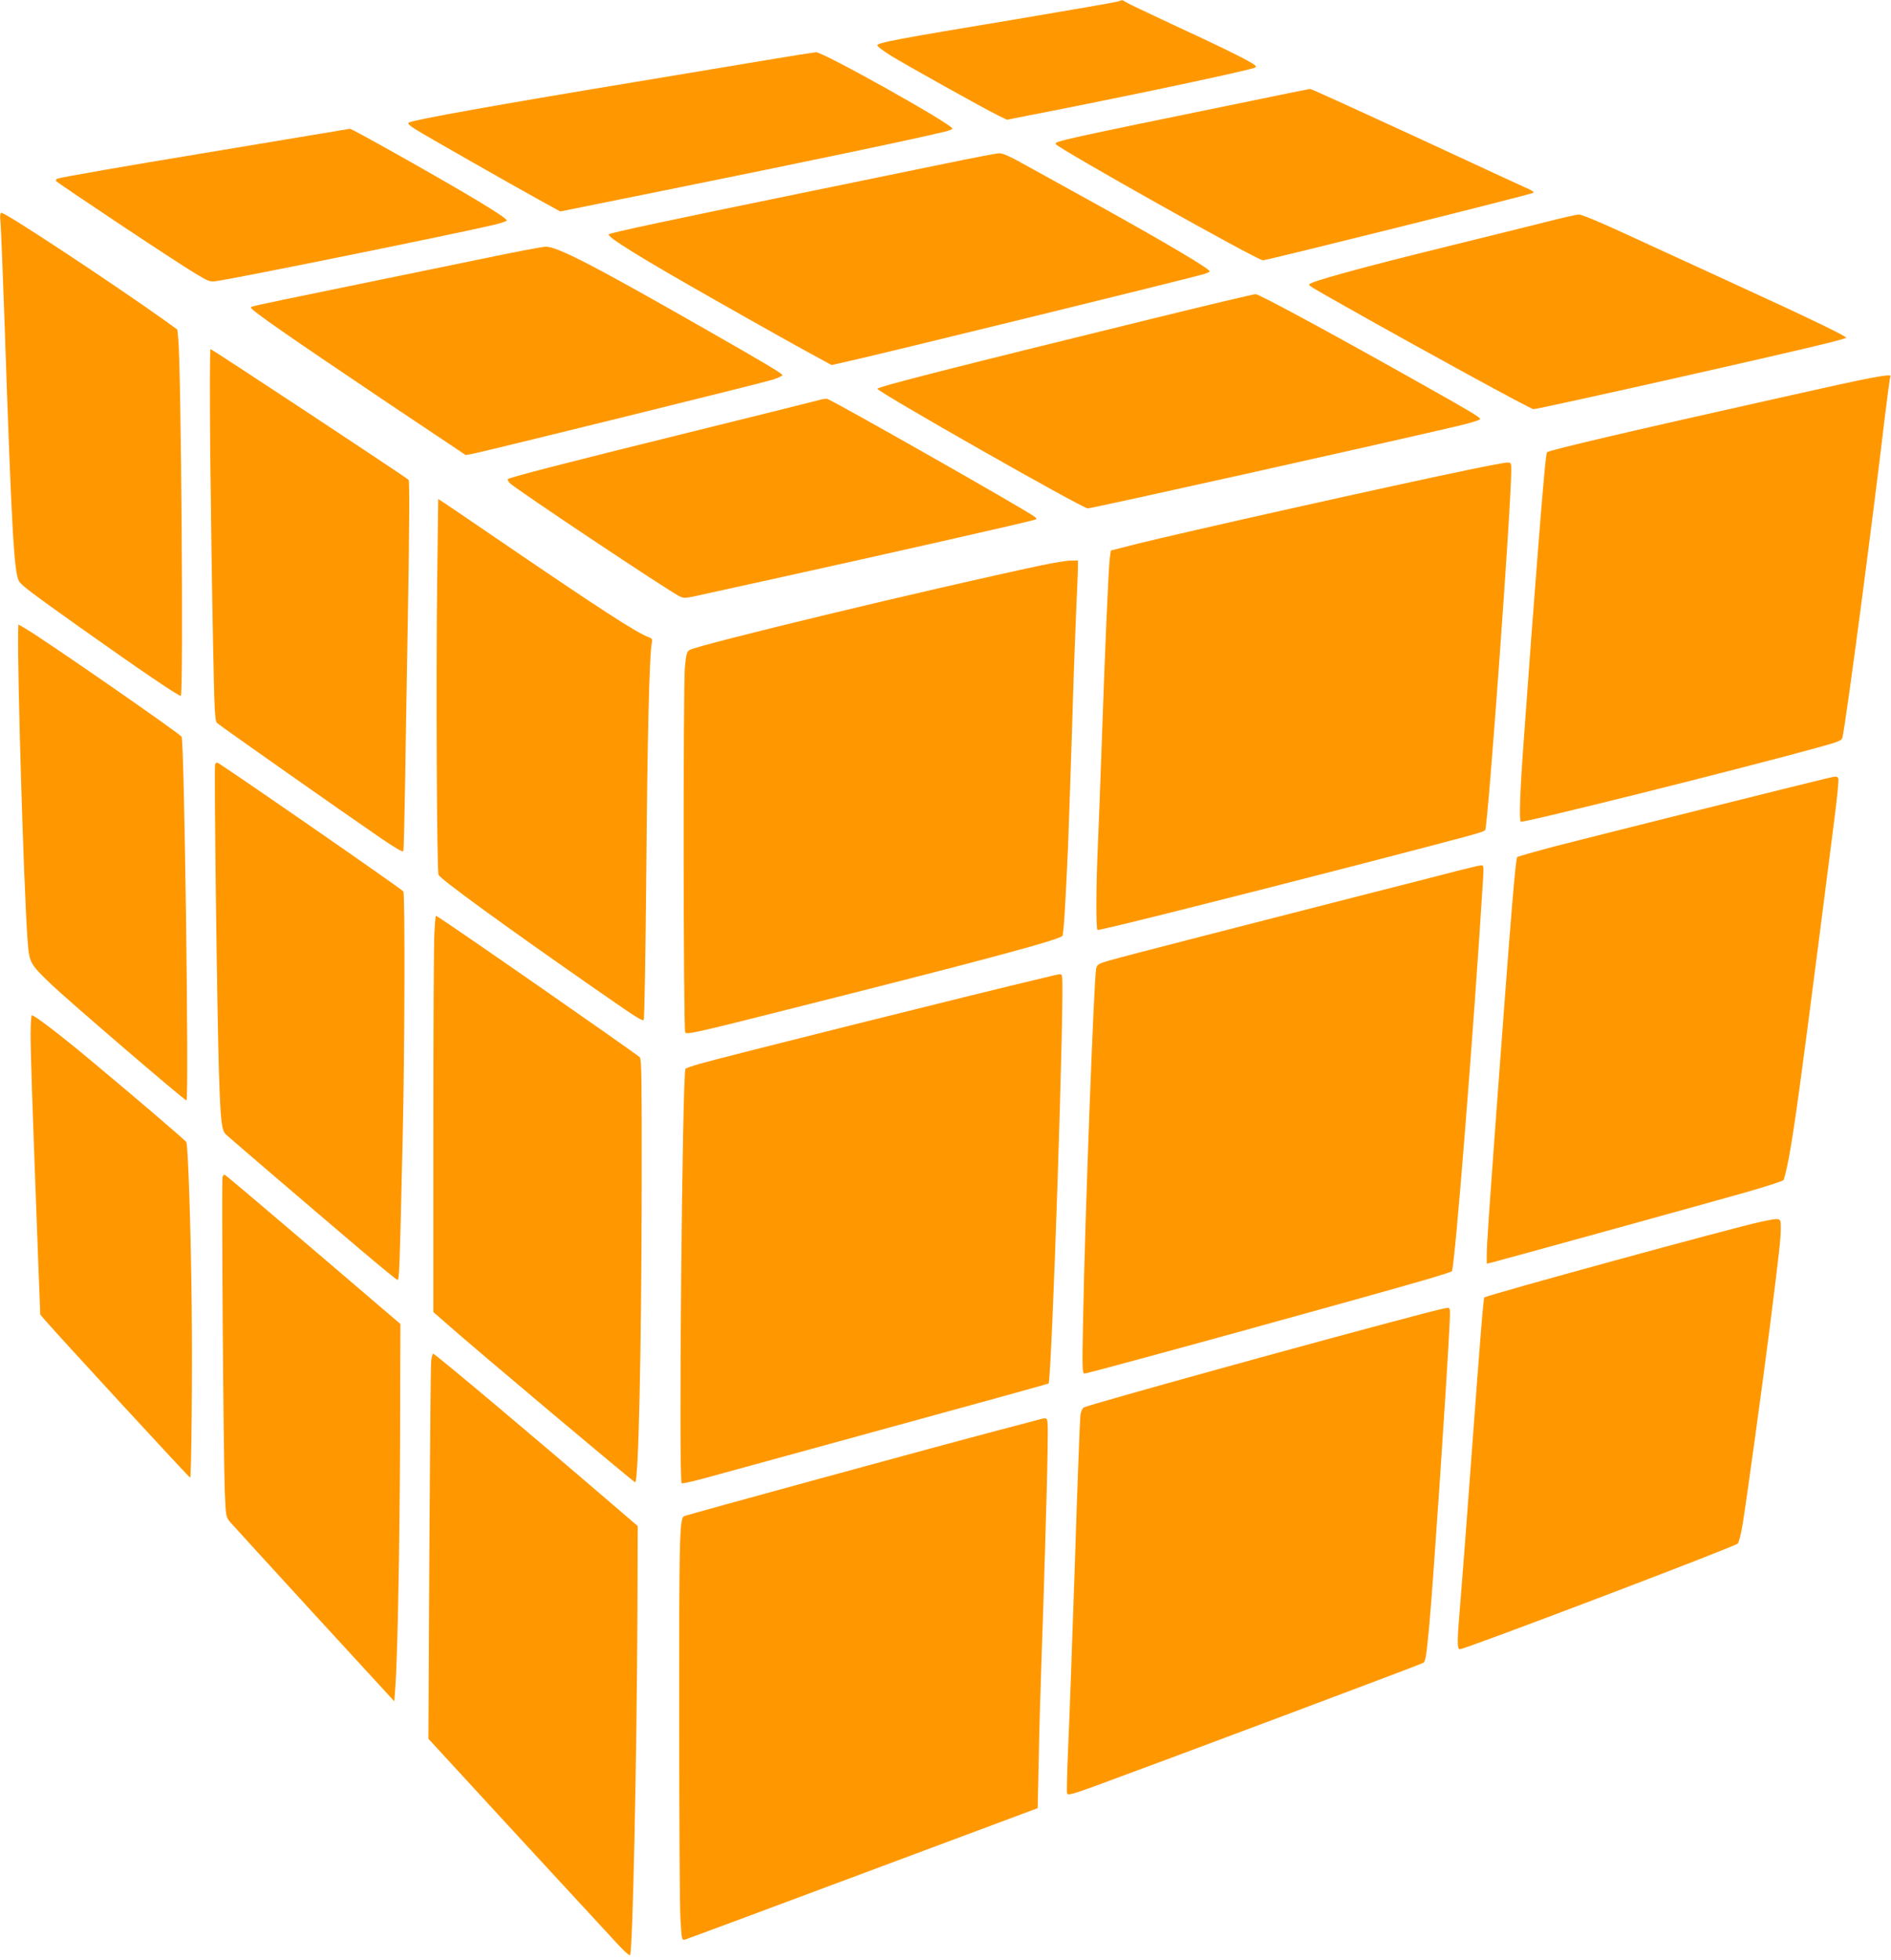 <?xml version="1.0" standalone="no"?>
<!DOCTYPE svg PUBLIC "-//W3C//DTD SVG 20010904//EN"
 "http://www.w3.org/TR/2001/REC-SVG-20010904/DTD/svg10.dtd">
<svg version="1.0" xmlns="http://www.w3.org/2000/svg"
 width="1235pt" height="1280pt" viewBox="0 0 1235 1280"
 preserveAspectRatio="xMidYMid meet">
<g transform="translate(0,1280) scale(0.1,-0.1)"
fill="#ff9800" stroke="none">
<path d="M7295 12789 c-16 -5 -311 -56 -655 -114 -783 -130 -910 -154 -910
-171 0 -7 40 -38 89 -68 101 -62 602 -342 696 -388 l61 -30 361 71 c589 117
1234 255 1261 270 10 6 3 14 -29 33 -75 43 -221 114 -513 249 -154 72 -291
137 -303 145 -12 8 -24 14 -25 13 -2 -1 -16 -5 -33 -10z"/>
<path d="M5015 12409 c-159 -27 -551 -92 -870 -145 -896 -148 -1441 -246
-1474 -264 -11 -6 0 -17 40 -43 61 -39 639 -368 826 -471 l122 -67 668 135
c917 185 1684 346 1851 388 23 6 42 14 42 18 0 28 -845 501 -891 499 -13 -1
-154 -23 -314 -50z"/>
<path d="M8185 12144 c-1260 -258 -1301 -267 -1290 -285 20 -31 1317 -759
1353 -759 26 0 1756 431 1766 441 5 4 -7 14 -25 22 -19 8 -346 159 -727 336
-382 176 -699 321 -705 320 -7 0 -174 -34 -372 -75z"/>
<path d="M2045 11919 c-126 -21 -450 -75 -720 -120 -492 -81 -915 -155 -948
-165 -9 -3 -14 -10 -11 -16 9 -13 788 -532 908 -603 91 -55 98 -57 143 -50
136 19 1550 306 1806 366 48 11 87 25 87 29 0 19 -261 176 -720 434 -162 91
-299 166 -305 165 -5 -1 -113 -19 -240 -40z"/>
<path d="M6160 11729 c-184 -38 -600 -123 -925 -190 -836 -171 -1249 -259
-1259 -269 -16 -15 205 -152 699 -432 278 -158 590 -333 703 -393 l53 -29 102
23 c255 57 2195 533 2330 571 20 6 37 14 37 18 0 17 -282 184 -725 430 -203
112 -426 236 -494 273 -83 47 -134 69 -155 68 -17 0 -182 -32 -366 -70z"/>
<path d="M4 11338 c3 -39 15 -333 26 -652 46 -1354 62 -1631 95 -1683 19 -28
74 -70 390 -295 399 -283 656 -458 666 -452 18 11 2 2160 -17 2335 l-6 57 -76
55 c-345 246 -1043 707 -1072 707 -10 0 -11 -17 -6 -72z"/>
<path d="M10095 11350 c-104 -26 -377 -94 -605 -150 -615 -151 -940 -241 -940
-258 0 -9 11 -16 240 -145 512 -289 1207 -669 1225 -669 34 0 1682 370 1943
437 52 13 96 26 99 29 8 8 -247 131 -767 369 -234 107 -543 249 -688 316 -147
68 -274 121 -290 120 -15 0 -112 -22 -217 -49z"/>
<path d="M3145 11109 c-209 -43 -623 -128 -920 -189 -622 -128 -585 -120 -585
-130 0 -16 239 -182 898 -625 l504 -337 51 10 c121 25 1898 464 1955 483 34
11 62 25 62 29 0 10 -112 77 -480 287 -747 427 -992 554 -1066 552 -21 0 -210
-36 -419 -80z"/>
<path d="M7530 10720 c-1312 -322 -1800 -446 -1800 -459 0 -19 1339 -781 1374
-781 29 0 1945 427 2429 541 80 19 136 37 134 43 -4 13 -64 49 -352 211 -589
332 -1092 605 -1115 604 -14 0 -315 -72 -670 -159z"/>
<path d="M1373 9838 c4 -376 12 -921 18 -1213 9 -473 12 -532 27 -547 17 -16
793 -562 1070 -752 94 -64 143 -93 146 -84 3 7 7 186 11 398 3 212 12 752 20
1200 9 525 10 819 4 826 -13 15 -1284 854 -1294 854 -5 0 -5 -307 -2 -682z"/>
<path d="M11635 10205 c-982 -219 -1518 -345 -1531 -358 -7 -7 -20 -139 -59
-632 -33 -419 -49 -637 -95 -1271 -23 -311 -29 -498 -18 -510 11 -11 1440 346
1950 487 137 38 147 43 152 68 28 138 192 1378 276 2090 17 140 33 258 36 262
14 23 -116 -2 -711 -136z"/>
<path d="M5355 10189 c-16 -5 -394 -99 -839 -209 -843 -208 -1186 -297 -1199
-309 -4 -4 3 -17 15 -28 53 -48 1017 -691 1104 -736 27 -14 38 -14 95 -2 35 8
291 64 568 125 669 147 1614 361 1660 376 13 4 13 7 0 18 -29 29 -1326 765
-1356 771 -10 2 -31 -1 -48 -6z"/>
<path d="M9605 9735 c-532 -110 -1863 -408 -2185 -488 l-165 -42 -7 -49 c-8
-58 -32 -603 -53 -1221 -8 -242 -20 -539 -25 -660 -12 -263 -13 -542 -2 -548
8 -6 829 200 1692 423 789 205 832 216 840 230 18 29 170 2123 170 2348 0 50
-1 52 -27 51 -16 0 -122 -20 -238 -44z"/>
<path d="M2855 8998 c-8 -645 -2 -1885 9 -1911 14 -29 408 -316 986 -719 312
-217 344 -238 354 -228 5 5 12 430 17 972 7 872 20 1397 35 1485 6 29 3 34
-22 43 -76 28 -307 177 -949 615 -203 139 -382 260 -396 269 l-27 17 -7 -543z"/>
<path d="M6805 9109 c-731 -155 -2250 -521 -2302 -554 -18 -12 -22 -28 -30
-112 -12 -144 -10 -2364 2 -2385 9 -15 67 -3 640 142 1292 325 1811 464 1824
489 8 15 21 233 36 576 3 72 15 414 26 760 10 347 24 718 29 825 5 107 10 216
10 243 l0 47 -47 -1 c-27 0 -111 -14 -188 -30z"/>
<path d="M119 8693 c-8 -214 36 -1700 61 -2031 11 -149 14 -155 151 -287 120
-114 880 -767 887 -761 17 18 -14 2345 -32 2375 -14 22 -906 641 -1018 705
l-48 28 -1 -29z"/>
<path d="M1405 7811 c-8 -13 13 -1651 25 -2021 11 -322 17 -372 47 -400 20
-19 530 -456 882 -755 123 -104 229 -191 236 -193 13 -3 14 31 35 933 13 557
16 1594 4 1604 -38 35 -1203 841 -1215 841 -4 0 -10 -4 -14 -9z"/>
<path d="M11930 7717 c-117 -27 -1544 -384 -1764 -441 -137 -36 -253 -69 -257
-73 -11 -11 -39 -346 -134 -1633 -51 -697 -65 -898 -65 -964 l0 -58 28 6 c57
14 1458 401 1672 462 124 36 230 70 237 77 6 6 23 75 37 152 40 225 75 481
206 1500 33 259 74 579 91 712 17 133 29 249 25 258 -6 17 -12 17 -76 2z"/>
<path d="M9510 7111 c-80 -21 -361 -93 -625 -160 -717 -183 -1549 -397 -1639
-423 -73 -21 -80 -26 -87 -53 -14 -57 -74 -1646 -85 -2277 -7 -337 -6 -368 9
-368 25 0 1864 506 2252 620 77 23 143 44 147 48 19 18 145 1608 203 2550 6
95 5 102 -12 101 -10 0 -83 -18 -163 -38z"/>
<path d="M2837 6708 c-4 -62 -7 -645 -7 -1295 l0 -1181 73 -64 c162 -145 1236
-1048 1245 -1048 22 0 41 833 43 1929 1 690 -1 835 -12 846 -36 33 -1319 925
-1332 925 -2 0 -7 -51 -10 -112z"/>
<path d="M6810 6413 c-441 -104 -2091 -517 -2240 -560 -47 -13 -88 -28 -93
-32 -21 -21 -46 -2685 -25 -2707 4 -4 74 12 155 34 82 23 618 170 1192 327
575 157 1047 288 1049 290 21 21 107 2611 88 2660 -7 18 3 19 -126 -12z"/>
<path d="M200 6051 c0 -137 7 -355 51 -1526 l12 -310 30 -35 c94 -109 943
-1030 949 -1030 8 0 15 701 10 1115 -5 504 -24 1060 -35 1077 -11 15 -332 290
-612 523 -204 171 -379 305 -397 305 -4 0 -8 -53 -8 -119z"/>
<path d="M1453 5114 c-7 -19 6 -1829 15 -2054 7 -165 7 -166 37 -202 17 -19
264 -290 550 -602 l520 -566 6 78 c15 176 29 915 32 1626 l2 760 -570 487
c-314 268 -574 488 -578 488 -4 1 -10 -6 -14 -15z"/>
<path d="M11499 4821 c-175 -37 -1790 -479 -1805 -494 -6 -6 -27 -263 -94
-1172 -22 -302 -49 -657 -60 -788 -25 -293 -25 -337 -5 -337 33 0 1765 658
1813 689 7 4 22 59 33 127 28 171 131 924 179 1299 61 484 70 565 70 633 0 73
5 71 -131 43z"/>
<path d="M9285 4219 c-636 -166 -2168 -590 -2206 -610 -10 -5 -19 -27 -23 -51
-3 -24 -20 -459 -36 -968 -17 -509 -37 -1051 -44 -1205 -7 -154 -10 -287 -7
-296 5 -14 29 -8 171 43 413 151 2146 801 2156 809 15 12 20 50 39 250 27 299
109 1516 131 1937 6 125 6 132 -12 131 -10 0 -86 -18 -169 -40z"/>
<path d="M2816 3913 c-3 -27 -8 -592 -12 -1258 l-6 -1210 253 -275 c207 -226
536 -582 995 -1079 34 -36 65 -63 69 -59 17 16 44 1280 48 2243 l2 559 -115
99 c-557 479 -1209 1027 -1221 1027 -4 0 -10 -21 -13 -47z"/>
<path d="M6805 3535 c-5 -2 -131 -35 -280 -74 -363 -95 -2054 -557 -2060 -563
-27 -26 -30 -162 -29 -1308 0 -652 3 -1247 8 -1323 8 -135 9 -139 30 -133 11
3 534 197 1162 432 l1141 426 7 322 c3 176 11 440 16 586 16 449 40 1245 42
1445 3 162 1 190 -12 192 -8 1 -19 0 -25 -2z"/>
</g>
</svg>
